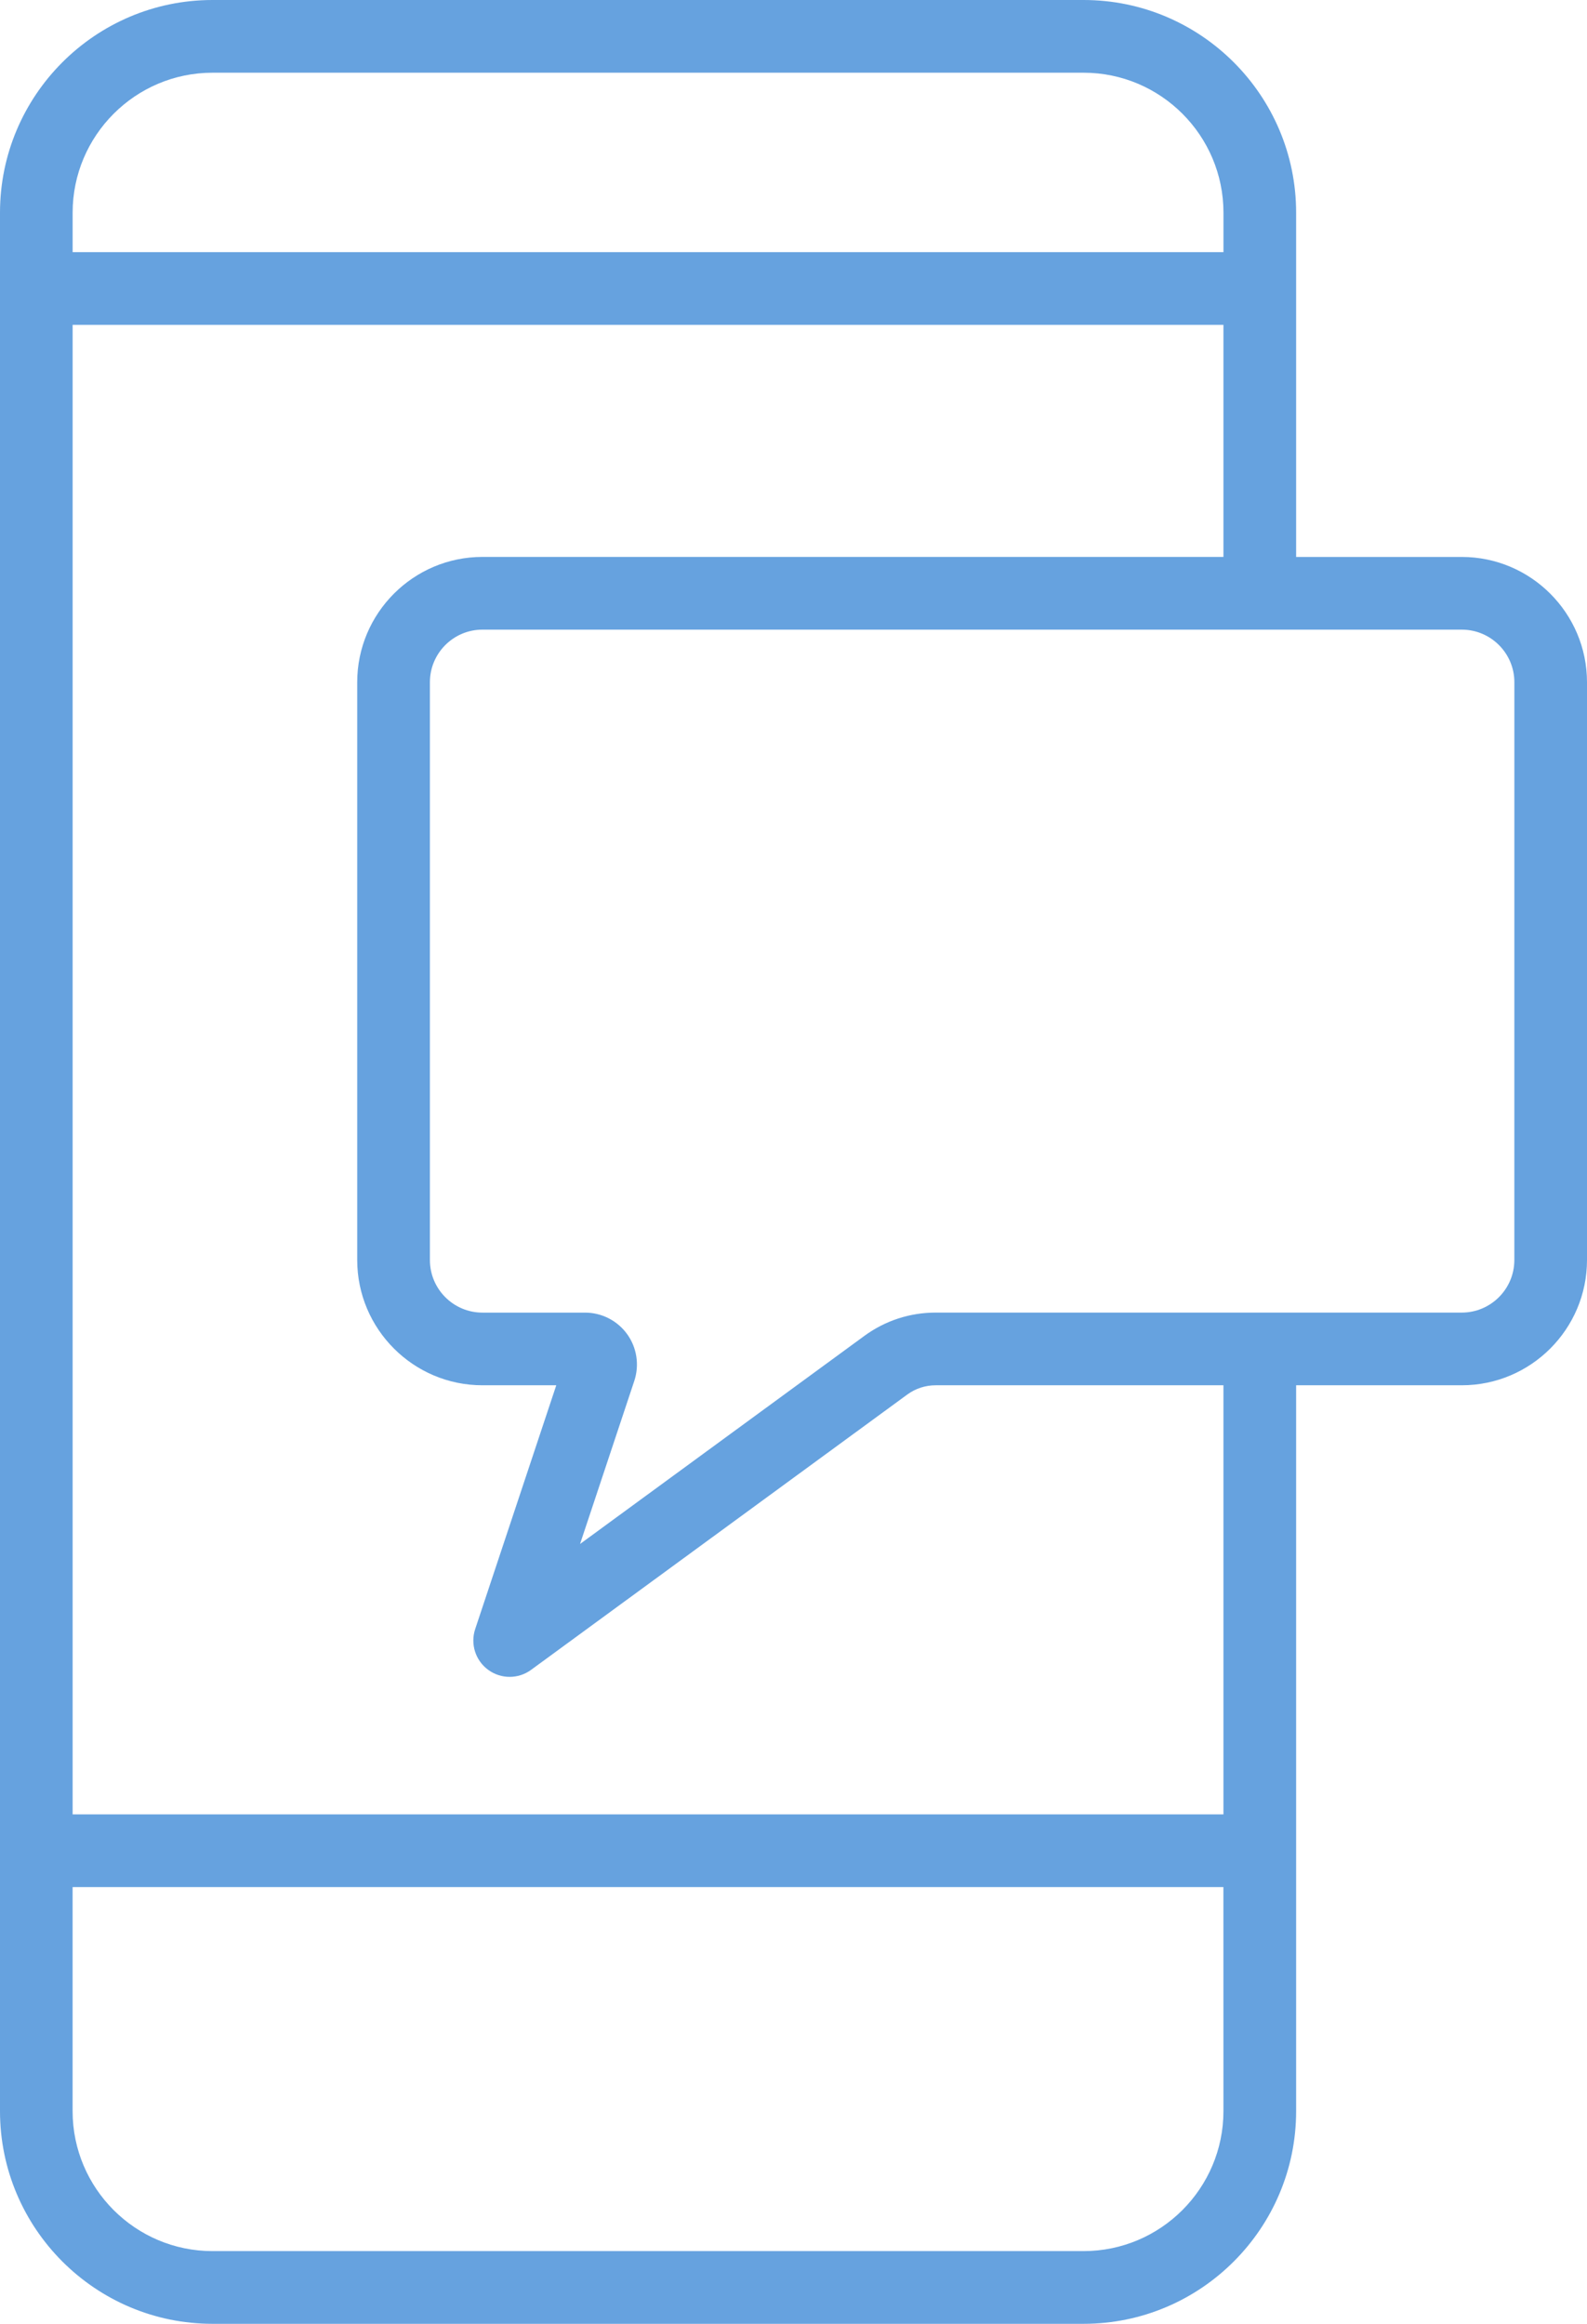 <?xml version="1.0" encoding="UTF-8"?> <svg xmlns="http://www.w3.org/2000/svg" width="56" height="82" viewBox="0 0 56 82" fill="none"><path d="M51.582 19.653H45.736V7.505C45.736 3.367 42.373 0 38.237 0H7.498C3.364 0 0 3.366 0 7.505V74.495C0 78.633 3.363 82 7.498 82H38.237C42.371 82 45.736 78.634 45.736 74.495V48.882H51.582C54.018 48.882 56 46.898 56 44.461V24.073C55.999 21.636 54.017 19.653 51.582 19.653ZM2.563 7.505C2.563 4.782 4.777 2.566 7.498 2.566H38.237C40.958 2.566 43.172 4.781 43.172 7.505V8.897H2.563V7.505ZM43.171 74.495C43.171 77.218 40.958 79.434 38.236 79.434H7.497C4.777 79.434 2.562 77.219 2.562 74.495V66.589H43.17L43.171 74.495ZM43.171 64.024H2.563V11.463H43.171V19.652H17.022C14.587 19.652 12.605 21.636 12.605 24.073V44.461C12.605 46.898 14.587 48.882 17.022 48.882H19.629L16.768 57.484C16.592 58.014 16.778 58.597 17.229 58.925C17.453 59.089 17.719 59.171 17.983 59.171C18.248 59.171 18.515 59.089 18.74 58.924L32.013 49.21C32.306 48.995 32.654 48.882 33.018 48.882H43.171V64.024ZM53.436 44.462C53.436 45.485 52.603 46.317 51.581 46.317H33.018C32.105 46.317 31.234 46.602 30.498 47.141L20.468 54.482L22.382 48.728C22.567 48.171 22.474 47.554 22.131 47.079C21.788 46.602 21.232 46.318 20.646 46.318H17.023C16.001 46.318 15.17 45.486 15.17 44.463V24.073C15.17 23.05 16.001 22.218 17.023 22.218H51.582C52.604 22.218 53.437 23.05 53.437 24.073L53.436 44.462Z" fill="#66A2DF"></path></svg> 